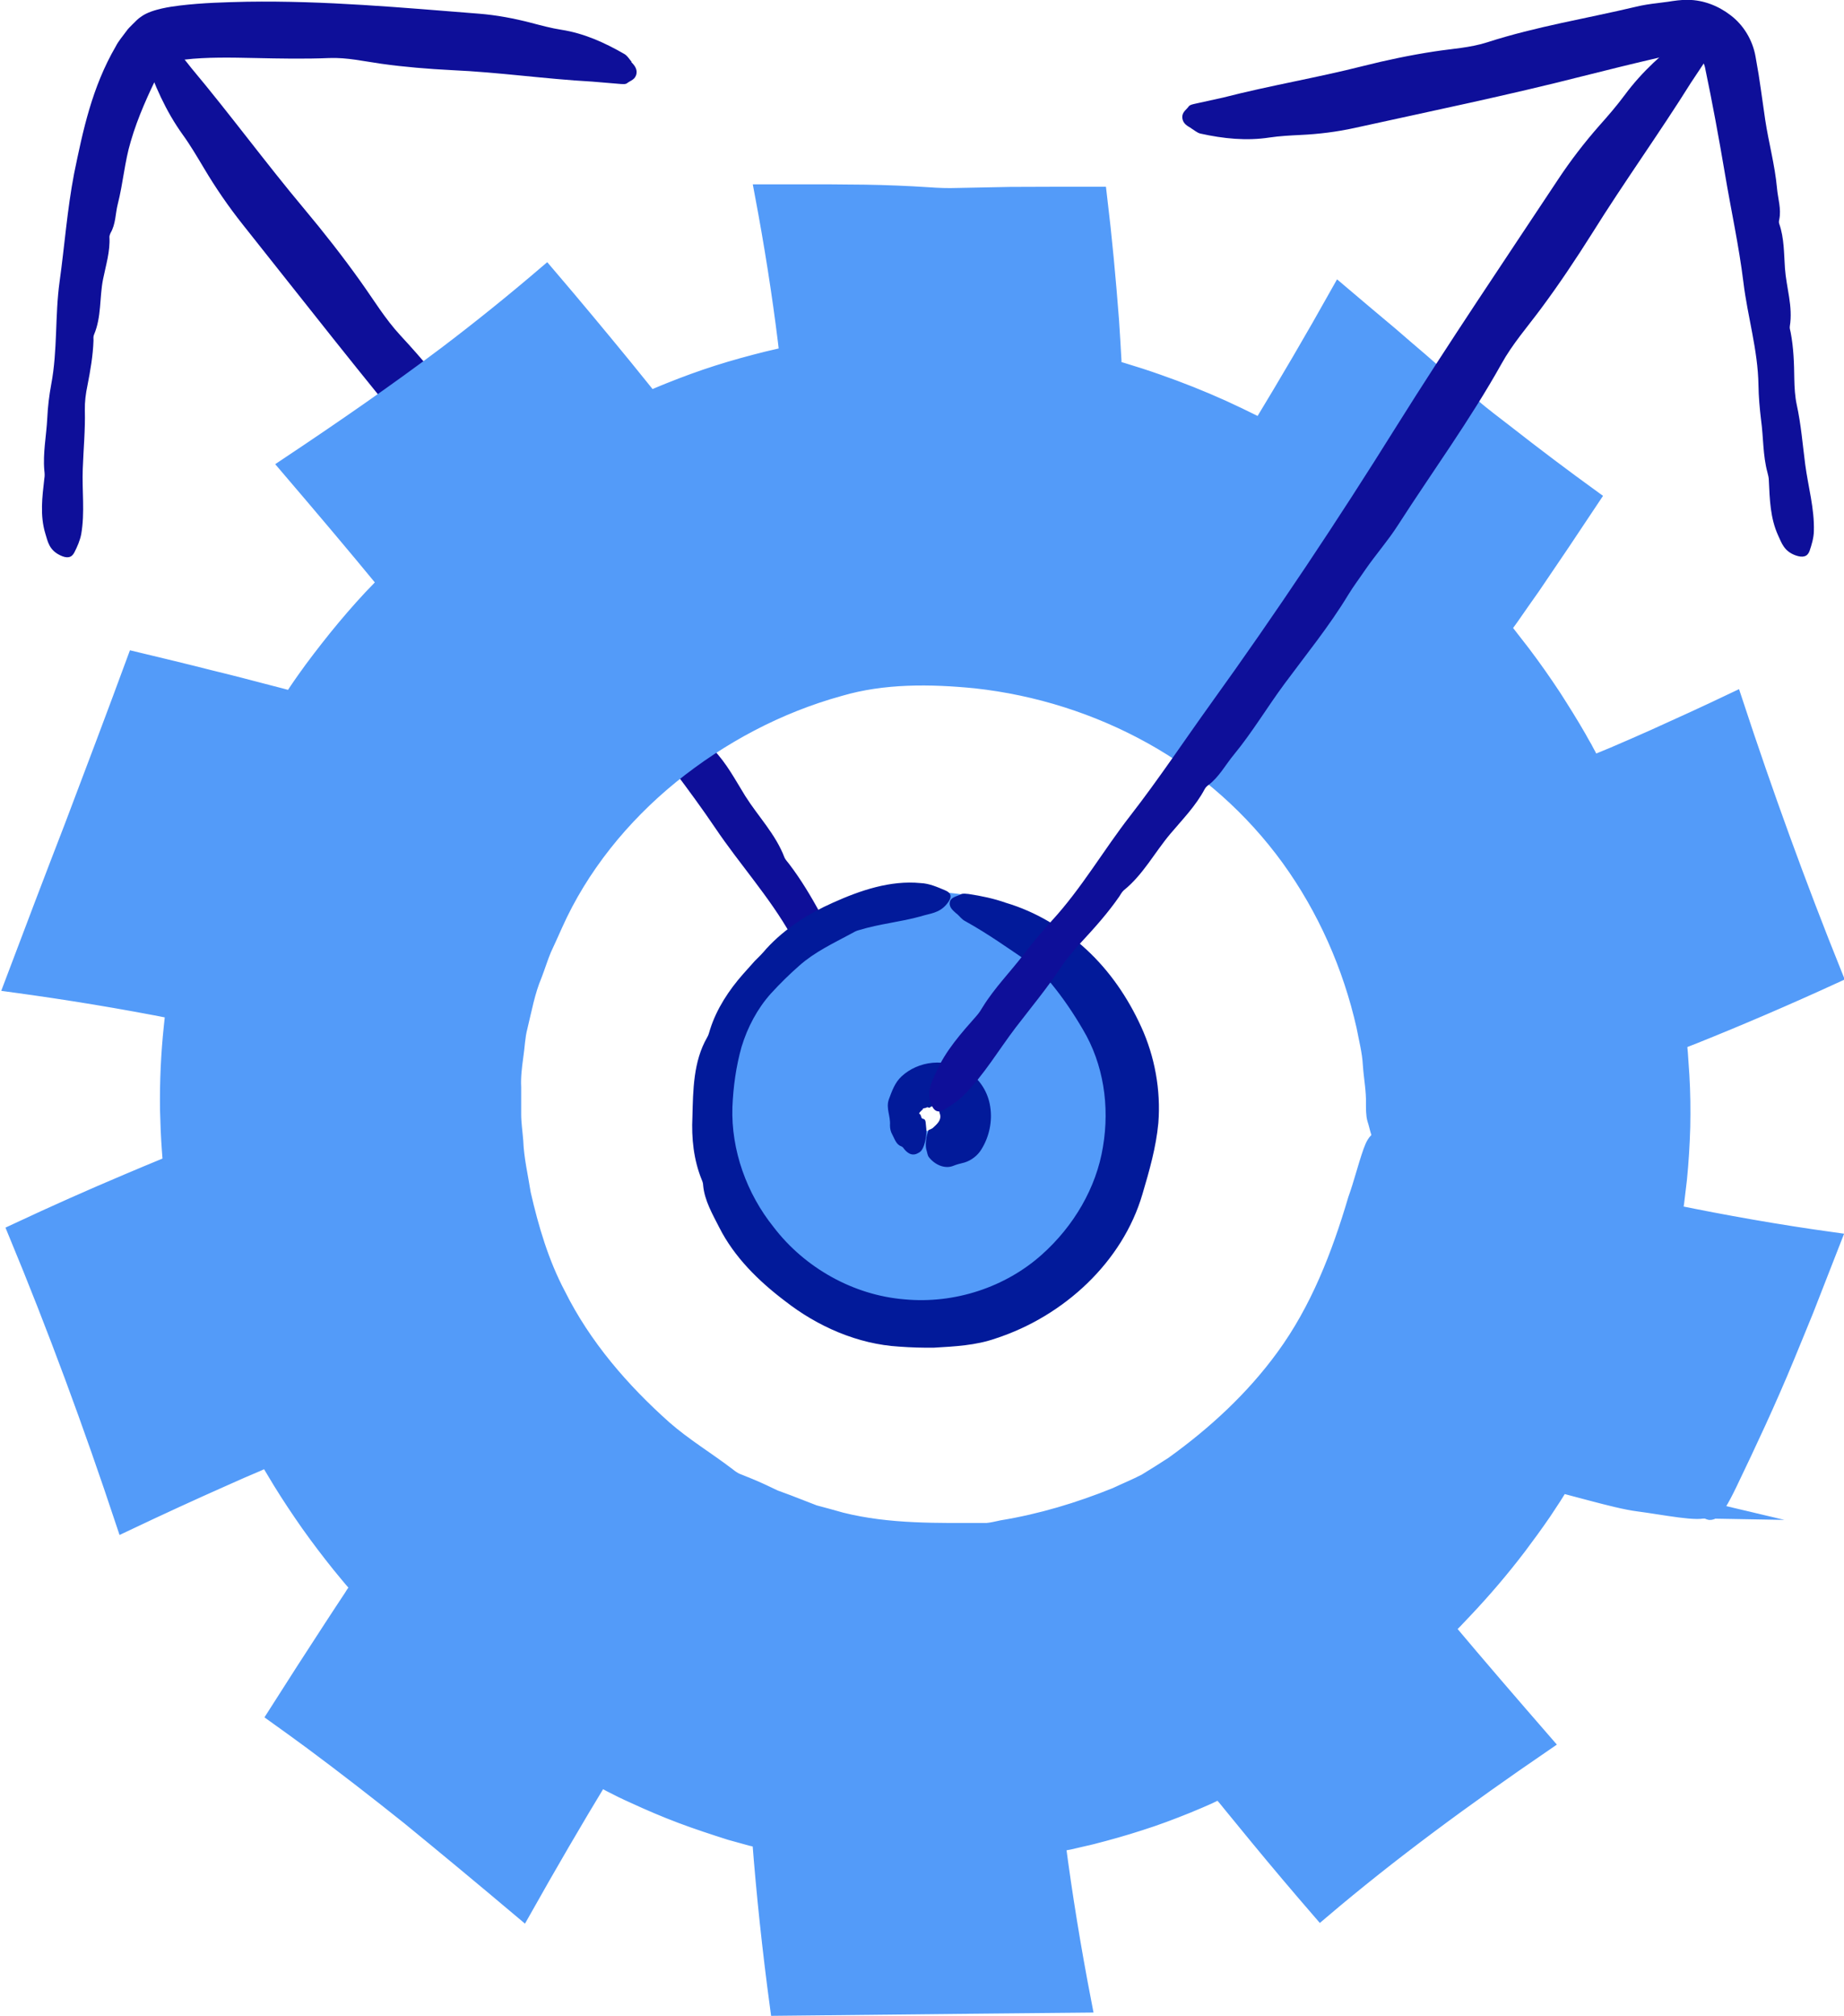 <?xml version="1.0" encoding="UTF-8"?><svg id="Capa_2" xmlns="http://www.w3.org/2000/svg" viewBox="0 0 106.5 116.4"><g id="Capa_1-2"><path d="M8.33,2.59c.01.23-.03.47.04.7.53,1.6,1.21,3.13,2.18,4.48.45.62.84,1.29,1.23,1.94.67,1.13,1.42,2.22,2.23,3.24,3.54,4.45,7.03,8.93,10.68,13.29,4.11,4.9,8.08,9.93,11.87,15.09,1.58,2.16,3.25,4.25,4.75,6.47,1.41,2.09,3.12,3.97,4.37,6.18.41.73.86,1.44,1.34,2.13.73,1.06,1.32,2.21,2.16,3.2.13.15.25.31.36.48.69,1.17,1.37,2.35,2.4,3.27.44.39.85.85,1.6.84.48-.01.68-.19.59-.61-.1-.47-.24-.94-.45-1.35-.75-1.46-1.85-2.69-2.77-4.04-.83-1.2-1.61-2.44-2.52-3.59-.38-.47-.7-1.02-1-1.56-.55-1-1.13-1.98-1.82-2.88-.09-.12-.2-.23-.26-.36-.51-1.35-1.52-2.37-2.27-3.56-.57-.92-1.08-1.9-1.85-2.69-.07-.07-.11-.16-.15-.26-.26-.74-.8-1.31-1.21-1.95-.9-1.41-2.01-2.68-2.99-4.05-1.22-1.71-2.36-3.48-3.74-5.08-.39-.45-.73-.94-1.09-1.4-.64-.84-1.18-1.75-1.85-2.57-2.34-2.86-4.5-5.86-7.03-8.58-.89-.96-1.56-2.08-2.32-3.14-1.02-1.43-2.11-2.82-3.24-4.17-2.23-2.66-4.28-5.46-6.51-8.12-.45-.56-.89-1.13-1.35-1.69-.09-.11-.19-.25-.33-.29-.27-.08-.55-.31-.85-.12-.25.17-.23.51-.21.77Z" style="fill:#0e0f99; stroke-width:0px;"/><path d="M36.48,3.57c-.13-.15-.24-.34-.4-.44-1.17-.68-2.37-1.21-3.65-1.41-.59-.09-1.17-.25-1.75-.4-.99-.26-2.01-.45-3.02-.53C23.21.44,18.78.03,14.26.1c-1.28.03-2.54.06-3.88.22-.33.04-.67.09-1.03.17-.38.09-.86.22-1.21.48-.18.11-.34.3-.48.43-.13.13-.27.26-.37.41-.21.29-.45.56-.6.86-1.38,2.37-1.9,4.87-2.41,7.35-.4,2.08-.55,4.17-.84,6.25-.27,1.96-.11,3.95-.48,5.91-.12.65-.2,1.31-.23,1.96-.05,1.01-.26,2.01-.17,3.02.02.16.03.31,0,.47-.12,1.06-.26,2.13.06,3.18.14.45.21.93.84,1.24.4.2.67.16.83-.15.18-.35.33-.7.4-1.06.22-1.26.04-2.52.09-3.78.04-1.13.15-2.25.12-3.38-.01-.47.05-.95.15-1.42.17-.87.32-1.73.35-2.6,0-.11-.02-.23.03-.34.44-1.04.31-2.13.52-3.19.16-.81.42-1.61.37-2.45,0-.07.03-.15.06-.22.31-.53.28-1.12.42-1.67.31-1.21.4-2.46.75-3.62.42-1.45,1.05-2.78,1.58-3.88.07-.17.17-.28.26-.41.09-.13.19-.24.28-.32.02-.05.05-.04.09-.03l.91-.09c1.26-.15,2.68-.12,4.08-.09,1.41.03,2.83.06,4.27,0,1.01-.04,2,.19,3,.33,1.35.19,2.72.3,4.09.37,2.7.12,5.37.51,8.08.66l1.68.14c.11,0,.25.03.35-.05.19-.15.48-.2.54-.55.05-.3-.15-.51-.3-.67Z" style="fill:#0e0f99; stroke-width:0px;"/><path d="M98.38,87.16c1.77-4.73,3.65-9.56,5.53-14.53-3.06-.47-6.01-1.01-8.84-1.61.35-1.9.57-3.85.63-5.81.06-1.96-.04-3.89-.27-5.76,2.79-1.1,5.65-2.31,8.57-3.64-1.74-4.47-3.35-8.93-4.84-13.5-2.69,1.25-5.34,2.41-7.96,3.49-1.73-3.35-3.88-6.45-6.4-9.29,1.62-2.34,3.23-4.75,4.83-7.19-3.89-2.88-7.75-6.04-11.8-9.41-1.46,2.52-2.94,4.98-4.42,7.35-3.37-1.91-7.07-3.36-10.95-4.23-.17-2.99-.44-6.07-.81-9.27-4.99-.02-9.98-.07-14.99-.11.51,3.07.9,6.03,1.2,8.9-3.82.6-7.42,1.74-10.78,3.3-1.78-2.27-3.64-4.56-5.56-6.86-3.66,2.95-7.51,5.69-11.64,8.46,1.84,2.17,3.64,4.33,5.38,6.48-2.77,2.62-5.26,5.62-7.33,8.98-2.78-.79-5.65-1.54-8.61-2.25-1.76,4.71-3.63,9.51-5.51,14.45,3.03.48,5.94,1.04,8.74,1.65-.35,1.89-.58,3.83-.64,5.79-.07,1.96.03,3.88.24,5.75-2.77,1.08-5.6,2.27-8.49,3.58,1.7,4.47,3.26,8.95,4.73,13.54,2.67-1.23,5.3-2.37,7.9-3.43,1.71,3.37,3.85,6.5,6.37,9.37-1.61,2.34-3.21,4.75-4.8,7.19,3.89,2.93,7.77,6.13,11.85,9.53,1.45-2.53,2.91-5,4.38-7.39,3.39,1.92,7.11,3.39,11.02,4.27.2,3,.5,6.1.9,9.32,5.01.02,10.02.04,15.04.07-.54-3.08-.96-6.05-1.28-8.93,3.84-.61,7.43-1.77,10.79-3.34,1.8,2.27,3.68,4.56,5.62,6.86,3.64-2.97,7.49-5.73,11.62-8.51-1.85-2.17-3.67-4.33-5.43-6.48,2.78-2.64,5.26-5.66,7.34-9.02,2.81.78,5.7,1.53,8.68,2.23ZM79.94,65.83c-1.14,14.51-13.75,25.35-28.13,24.35-14.54-1.13-25.33-13.83-24.28-28.18,1.17-14.49,13.78-25.25,28.12-24.25,14.47,1.15,25.27,13.71,24.29,28.08Z" style="fill:#539bf9; stroke:#539bf9; stroke-miterlimit:10;"/><path d="M80.66,64.74c.13-.43.32-.82.4-1.33.44-3.63-.06-7.49-1.63-10.97-.39-.78-.78-1.57-1.16-2.37-.42-.77-.89-1.51-1.33-2.27-1.65-2.53-3.78-4.78-6.22-6.57-5.3-3.97-12.08-5.77-18.52-5.29-6.49.44-12.6,3.39-17.15,7.83-5.15,5-8.24,12.06-8.36,19.13-.18,7.09,2.53,14.04,7.31,19.21,3.94,4.4,9.48,7.21,15.25,8.33,2.74.48,5.54.45,8.27.07,2.74-.42,5.36-1.27,7.92-2.34.83-.4,1.69-.73,2.47-1.24.79-.48,1.61-.95,2.32-1.55,2.27-1.69,4.44-3.66,5.98-6.11.25-.36.51-.73.73-1.11,1.74-2.48,3.01-5.38,3.38-8.36.22-1.27.24-2.65-.23-3.58-.31-.6-.59-.52-.87.28-.32.91-.54,1.84-.87,2.75-.95,3.22-2.18,6.39-4.17,9.11-1.77,2.43-3.99,4.47-6.41,6.21-.52.34-1.05.67-1.59,1-.56.29-1.15.53-1.72.8-2.13.86-4.32,1.52-6.58,1.89-.28.06-.6.14-.88.16-2.83,0-5.66.08-8.42-.61-.52-.15-1.05-.29-1.57-.43-.51-.2-1.01-.39-1.52-.59-.25-.09-.51-.19-.76-.28-.25-.12-.49-.23-.74-.35-.49-.23-1-.43-1.5-.63-.17-.08-.34-.2-.5-.33-1.21-.92-2.52-1.71-3.66-2.71-2.47-2.2-4.67-4.75-6.15-7.72-.97-1.83-1.56-3.83-2.02-5.84-.16-1.02-.4-2.02-.44-3.06-.04-.51-.12-1.03-.12-1.54,0-.52,0-1.04,0-1.56-.03-.58.04-1.17.12-1.75.09-.58.1-1.17.25-1.74.25-1.02.43-2.05.84-3.02.19-.49.34-.99.54-1.47.22-.48.44-.95.65-1.43,1.49-3.34,3.88-6.28,6.73-8.6,2.86-2.31,6.17-4.08,9.76-5.07,2.52-.74,5.25-.71,7.87-.45,3.56.39,7.05,1.49,10.19,3.24,3.1,1.72,5.83,4.15,7.93,7.04,2.09,2.89,3.57,6.22,4.36,9.73.14.74.33,1.46.37,2.21.05.74.2,1.49.18,2.24,0,.31,0,.66.07.9.16.46.24,1.22.59,1.25.3.03.48-.6.64-1.08Z" style="fill:#539bf9; stroke:#539bf9; stroke-miterlimit:10;"/><path d="M95.57,85.76c-1.14-.41-2.11-.83-3.44-1.26-1.02-.31-2.04-.61-3.05-.93-.43.62-.85,1.23-1.27,1.84-.25.37-.37.51-.52.7-.15.19-.29.37-.44.56-.59.74-1.19,1.45-1.83,2.15-.62.7-1.28,1.37-1.94,2.03-.39.37-.77.74-1.15,1.1-.64.59-1.26,1.17-1.89,1.76,1.14,1.46,2.3,2.94,3.49,4.43.41.51.82,1.03,1.24,1.54.06.08.11.17.17.25-.06.03-.12.06-.18.1-.03.02-.05.03-.08.05-.16.1-.32.21-.47.31-.76.51-1.5,1.02-2.25,1.54-1.25.87-2.48,1.74-3.69,2.62-.6.44-1.2.88-1.8,1.32-.04.03-.07.05-.11.08,0,0,0,0-.01,0,0,0-.02,0-.02.01-.02,0-.03.02-.04.02-.03.01-.05.02-.08.04-.03-.04-.05-.09-.08-.14,0,0,0-.02-.02-.03-.08-.1-.16-.2-.24-.3-.2-.24-.39-.48-.58-.72-1.48-1.83-2.92-3.65-4.3-5.45-.86.37-1.72.74-2.57,1.12-.29.12-.57.23-.86.35-.21.08-.42.16-.63.24-.84.31-1.69.59-2.54.84-.86.25-1.72.47-2.59.67-.22.05-.44.09-.65.14-.31.06-.62.12-.93.18-.94.15-1.87.3-2.8.46.25,2.62.58,5.27.99,8,.02.12.04.25.06.37.02.14,0,.04.01.07,0,0,0,0,0,.01,0,.01.01.02.02.04,0,0-.02.01-.03.02-.52,0-1.03,0-1.55,0-1.25,0-2.49-.01-3.73-.02-1.24,0-2.49,0-3.73-.01-.52,0-1.04,0-1.56,0-.04,0-.09.01-.13.01-.01-.06-.02-.11-.03-.17-.09-.72-.17-1.42-.25-2.13-.23-2.18-.42-4.31-.56-6.39-.91-.22-1.82-.43-2.72-.65-.31-.08-.61-.16-.92-.24-.22-.06-.45-.13-.67-.19-.89-.27-1.78-.57-2.65-.9-.87-.33-1.73-.69-2.58-1.09-.21-.1-.42-.2-.63-.3-.28-.14-.56-.29-.84-.43-.81-.44-1.6-.88-2.4-1.31-1.04,1.64-2.07,3.32-3.09,5.03-.34.57-.67,1.13-1,1.71-.06.11-.11.21-.17.32-3.08-2.5-6.06-4.88-9.03-7.12.08-.14.17-.28.25-.42.36-.57.73-1.13,1.09-1.69,1.05-1.62,2.11-3.21,3.17-4.77-.55-.64-1.09-1.27-1.64-1.9-.19-.23-.38-.46-.57-.68-.14-.18-.28-.35-.43-.53-.57-.72-1.1-1.45-1.62-2.2-.52-.75-1.01-1.51-1.47-2.29-.11-.19-.23-.39-.34-.58-.14-.25-.28-.5-.42-.75-.37-.71-.74-1.41-1.11-2.11-1.7.69-3.42,1.42-5.16,2.19-.62.27-1.24.56-1.86.84-.23.11-.46.22-.7.34-.14-.4-.16-.43-.6-1.73-.34-1.01-.69-2.02-1.04-3.02-.44-1.24-.89-2.48-1.35-3.72-.22-.6-.45-1.2-.67-1.79-.11-.27-.21-.53-.32-.79.3-.14.61-.29.91-.42.67-.3,1.33-.59,2-.88,1.74-.75,3.45-1.46,5.16-2.14-.08-.73-.15-1.45-.23-2.17-.02-.28-.04-.56-.07-.84-.01-.23-.03-.46-.04-.69-.05-.93-.06-1.86-.04-2.79.03-.93.08-1.87.18-2.81.03-.23.05-.47.08-.7.04-.28.08-.56.11-.84.12-.71.24-1.42.36-2.12-2.74-.61-5.6-1.17-8.58-1.65,1.59-4.3,3.18-8.5,4.69-12.65,2.87.67,5.67,1.38,8.39,2.13.35-.56.71-1.12,1.06-1.68.15-.23.3-.45.45-.68.14-.2.27-.39.41-.59.55-.77,1.12-1.54,1.72-2.27.6-.73,1.21-1.45,1.85-2.14.16-.17.32-.34.48-.52.19-.19.37-.38.56-.57.46-.45.91-.89,1.37-1.34-1.72-2.12-3.49-4.25-5.32-6.4,3.72-2.51,7.23-5.04,10.58-7.71,1.88,2.25,3.71,4.48,5.45,6.72.46-.21.92-.41,1.39-.62.22-.09.45-.19.67-.28.18-.07.36-.14.54-.22.72-.29,1.44-.55,2.19-.79,1.02-.34,2.05-.63,3.1-.89.53-.13,1.04-.24,1.59-.35.69-.14,1.39-.25,2.08-.37-.28-2.84-.65-5.76-1.14-8.79,4.61.04,9.22.07,13.81.09.36,3.15.61,6.18.78,9.12.69.16,1.38.33,2.06.52.55.15,1.08.31,1.61.48,1.07.35,2.12.73,3.14,1.17.75.31,1.49.66,2.22,1.01.18.09.36.18.54.27.22.12.44.23.67.35.46.25.92.5,1.38.76,1.48-2.34,2.94-4.76,4.4-7.24,3.73,3.07,7.31,5.98,10.9,8.64-1.6,2.41-3.2,4.79-4.81,7.1.41.48.81.97,1.22,1.45.38.47.63.79.94,1.2.59.78,1.14,1.58,1.67,2.39.48.73.93,1.48,1.36,2.25.23.42.46.84.69,1.26.27.55.56,1.09.84,1.63,2.53-1,5.14-2.1,7.78-3.29.02.07.04.14.07.21,1.24,3.96,2.54,7.82,3.95,11.71-.89.39-1.76.78-2.64,1.15-1.34.59-2.67,1.15-3.98,1.68-.55.23-1.12.45-1.65.67.06.51.11,1.03.17,1.54.05.52.08,1.03.1,1.33.06,1.52.04,3.05-.08,4.58-.06.77-.15,1.53-.25,2.29-.07.47-.15.95-.22,1.42-.11.59-.21,1.18-.32,1.77,1.73.39,3.49.76,5.3,1.11.7.13,1.41.25,2.12.38.39.06.77.12,1.16.17-.44,1.29-.86,2.55-1.3,3.82-1.06,3.17-2.24,6.44-2.41,8.84-.1,1.54.25,1.47,1.23-.57,1.1-2.29,2.25-4.74,3.29-7.26.37-.91.75-1.81,1.12-2.73.52-1.32,1.04-2.65,1.56-3.99-3.17-.44-6.21-.98-9.14-1.58.03-.21.07-.42.1-.64.05-.45.11-.89.16-1.34.1-1,.16-2,.19-3,.02-1,.01-1.99-.05-2.98-.03-.44-.06-.88-.09-1.32-.02-.21-.04-.43-.07-.64.3-.13.56-.23.92-.37,2.62-1.05,5.3-2.2,8.07-3.47-2.1-5.22-3.99-10.43-5.76-15.81-1.55.74-3.11,1.45-4.64,2.14-.76.34-1.52.67-2.29,1-.26.11-.53.22-.8.33-.16.06-.32.13-.47.18-.08-.16-.16-.32-.24-.49-.08-.14-.15-.28-.23-.43-.12-.2-.23-.4-.34-.6-.46-.8-.95-1.58-1.45-2.36-.56-.85-1.15-1.69-1.77-2.51-.38-.49-.76-.98-1.15-1.48.16-.21.32-.43.47-.64.41-.59.82-1.18,1.24-1.77,1.14-1.67,2.29-3.38,3.43-5.1-1.64-1.19-3.29-2.43-4.95-3.73-.65-.51-1.34-1.01-1.94-1.54-.98-.87-1.99-1.76-3.01-2.64-.57-.48-1.13-.97-1.71-1.47-.97-.81-1.94-1.63-2.93-2.47-1.49,2.66-3.01,5.25-4.54,7.77-.14-.07-.27-.14-.41-.21-.6-.3-1.21-.59-1.82-.87-1.22-.55-2.48-1.05-3.74-1.49-.68-.24-1.36-.46-2.06-.67-.49-.14-.33-.11-.41-.13-.04-.02-.07-.03-.11-.04,0-.05,0-.09,0-.14,0-.02,0-.04,0-.06,0-.03,0,.02,0-.24-.04-.76-.09-1.53-.14-2.31-.18-2.34-.4-4.75-.7-7.23-1.7,0-3.39,0-5.09.01-1.01.02-2.02.04-3.04.06-.54.02-1.12,0-1.66-.04-1.23-.08-2.45-.13-3.69-.15-.74,0-1.47-.02-2.21-.02-1.22,0-2.44,0-3.66,0,.56,2.97,1.01,5.83,1.35,8.59.03.23.05.46.08.69,0,.03,0,.06.01.09,0,0,0,0,0,0,0,0,0,0,0,0,0,0,0,0,0,0,0,0,0,0,0,0,0,0,0,0-.01,0,0,0,0,0,0,0,0,0,.01,0,0,0-.03,0-.06.01-.09.02-.12.03-.24.05-.36.08-.24.06-.48.11-.73.17-.96.24-1.92.5-2.86.8-.94.3-1.87.64-2.79,1.01-.23.09-.46.19-.68.28-.21.09-.54.23-.44.19,0,0,0,0-.01.01,0,0,0,0-.01,0,0,0,0,0,0,0,0,0,.03.05-.13-.16-.46-.57-.93-1.15-1.4-1.73-1.45-1.77-2.93-3.55-4.46-5.34-1.86,1.59-3.78,3.14-5.76,4.64-2.9,2.18-5.94,4.28-9.15,6.42,1.93,2.26,3.84,4.51,5.68,6.75,0,0,0,0-.01,0-.28.3-.57.6-.86.9-.69.74-1.36,1.52-2,2.31-.64.8-1.27,1.61-1.86,2.45-.15.21-.29.42-.44.64-.14.21-.34.51-.28.42,0,0,0,.02,0,.03-.01,0-.02,0-.03,0-.42-.12-.85-.23-1.28-.34-1.14-.3-2.29-.6-3.45-.88-1.41-.36-2.83-.7-4.29-1.05-1.16,3.15-2.37,6.34-3.6,9.59-1.15,2.97-2.3,6-3.46,9.07,3.23.44,6.32.95,9.3,1.54-.03.31-.07.63-.1.94-.17,1.59-.24,3.2-.22,4.78.02.79.05,1.58.11,2.37.01.18.03.35.04.53,0,.03,0,.07.01.11,0,.04.02.08.02.12-.03.02-.07.04-.1.05-.02,0-.04.02-.05.03-.08.03-.15.06-.23.1-.71.29-1.42.59-2.13.89-2.11.89-4.27,1.85-6.45,2.87,2.3,5.55,4.34,11.08,6.24,16.8,1.94-.92,3.85-1.8,5.75-2.64.65-.29,1.3-.58,1.95-.85.18-.08.36-.17.55-.25.27.44.53.89.8,1.33.51.83,1.06,1.65,1.62,2.45.57.8,1.16,1.58,1.78,2.35.16.19.31.38.47.57.15.18.36.43.35.41.09.1.19.19.28.28-.04.08-.1.16-.15.25-.03.04-.05.09-.08.13-.06.08-.11.17-.16.25-.4.6-.79,1.2-1.19,1.81-1.08,1.65-2.15,3.32-3.22,5,.69.49,1.38,1,2.08,1.51,1.86,1.38,3.73,2.83,5.62,4.34,2.13,1.74,4.31,3.55,6.53,5.42,1.48-2.63,2.97-5.19,4.47-7.66.04.02.08.05.12.07.16.09.33.18.5.27.44.23.89.45,1.34.65.91.42,1.82.81,2.75,1.16.93.35,1.88.66,2.82.96.41.11.82.23,1.23.34.18.04.35.08.53.12.24,3.12.58,6.34,1.03,9.68,3.79-.04,7.58-.08,11.36-.12,2.07-.02,4.14-.04,6.22-.06-.62-3.2-1.12-6.28-1.51-9.27.23-.05.47-.1.71-.14.43-.1.86-.2,1.29-.3.94-.24,1.87-.5,2.79-.8.92-.29,1.82-.63,2.71-.99.22-.09.44-.18.67-.28.18-.08.37-.16.55-.24.23-.11.46-.22.69-.33.13.13.25.31.38.45.15.18.29.36.44.54.47.57.94,1.14,1.41,1.72,1.17,1.42,2.37,2.84,3.6,4.26,4-3.4,8.27-6.53,12.89-9.69-1.93-2.22-3.83-4.42-5.66-6.6.16-.16.31-.32.47-.48.18-.19.37-.39.55-.58,1.11-1.17,2.16-2.4,3.15-3.7.49-.65.97-1.31,1.43-1.98.19-.29.39-.59.58-.88.15-.24.3-.48.45-.72.27.06.57.15.85.22.34.09.68.18,1.02.27.88.23,1.91.5,2.64.59,1.4.18,3.64.64,3.86.32.18-.27-1.56-.86-2.84-1.32Z" style="fill:#539bf9; stroke:#539bf9; stroke-miterlimit:10;"/><path d="M54.87,52.05c-6.55-.64-12.42,4.16-13.08,10.72-.66,6.56,4.15,12.43,10.72,13.08,6.57.64,12.43-4.17,13.08-10.74.64-6.56-4.17-12.42-10.73-13.06ZM53.49,65.78c-1.01-.11-1.75-1.02-1.65-2.03.1-1.01,1.02-1.76,2.04-1.65,1.01.11,1.75,1.02,1.65,2.03-.11,1.02-1.02,1.75-2.04,1.65Z" style="fill:#539bf9; stroke:#539bf9; stroke-miterlimit:10;"/><path d="M53.52,66.43c.03.12.06.28.11.35.36.48.95.71,1.41.53.21-.09.44-.14.67-.2.39-.12.75-.4.96-.74.48-.76.65-1.67.52-2.48-.12-.82-.58-1.54-1.19-1.96-1.4-.96-3.01-.64-3.92.2-.4.36-.57.87-.75,1.35-.17.51.11.95.07,1.48,0,.19.04.37.13.53.13.23.22.58.51.68.04.02.08.04.11.07.18.26.47.53.83.35.15-.08.3-.12.44-.65.09-.34.09-.6.08-.76-.02-.17-.03-.32-.04-.4-.04-.25-.16-.14-.23-.24-.05-.08-.03-.19-.12-.23-.04-.02-.02-.07.04-.13.09-.1.18-.15.16-.18,0,0-.03,0,0-.01.34-.06.15-.06.24-.07.1.01.14.05.08.01-.01,0,0,0,.03.02.01,0,.02,0,.02.01.01.01,0,0,0,0-.01-.02,0-.04,0,.02,0,.02,0-.02,0-.02,0-.02,0-.01,0,0,.06-.07.13-.15.54-.09.15.04.05.13.03.18-.02.08,0,.16.05.31.06.31-.16.52-.44.77-.06.04-.13.07-.21.1-.02,0-.03,0-.05.08-.04.15-.09.24-.12.56-.03.27,0,.44.04.57Z" style="fill:#021a9a; stroke-width:0px;"/><path d="M55.27,52.76c.16.14.29.33.48.42,1.33.74,2.46,1.55,3.6,2.32.26.19.51.4.74.6.23.22.44.47.64.7.68.83,1.28,1.72,1.81,2.63,1.19,1.99,1.56,4.43,1.16,6.78-.38,2.35-1.68,4.57-3.53,6.22-2.09,1.87-5.03,2.86-7.95,2.58-2.91-.24-5.73-1.8-7.54-4.17-1.55-1.93-2.46-4.43-2.38-6.93.05-1.18.21-2.35.53-3.48.34-1.12.91-2.2,1.69-3.07.52-.57,1.08-1.12,1.65-1.62.88-.78,1.95-1.28,2.97-1.83.16-.09.31-.18.49-.22,1.18-.36,2.36-.46,3.55-.79.52-.17,1.07-.17,1.51-.72.29-.35.3-.61-.1-.78-.45-.19-.92-.4-1.42-.42-1.75-.17-3.48.42-5.06,1.13-1.42.63-2.78,1.49-3.85,2.66-.21.25-.44.49-.68.72-.22.25-.45.5-.67.75-.81.92-1.52,1.99-1.9,3.19-.05.15-.08.32-.17.46-.8,1.39-.81,3.04-.85,4.59-.06,1.22.07,2.48.54,3.63.04.09.08.21.08.32.08.88.54,1.66.93,2.43.87,1.72,2.28,3.1,3.8,4.25,1.88,1.47,4.2,2.49,6.6,2.63.67.05,1.34.07,2.01.06,1.19-.07,2.41-.13,3.55-.53,3.96-1.29,7.34-4.43,8.48-8.33.4-1.35.79-2.71.92-4.11.15-1.9-.21-3.85-.99-5.55-.77-1.69-1.82-3.22-3.16-4.46-1.33-1.23-2.93-2.19-4.65-2.7-.7-.25-1.43-.4-2.16-.51-.15-.01-.32-.05-.45.02-.25.13-.6.16-.64.48-.04.28.22.48.4.64Z" style="fill:#021a9a; stroke-width:0px;"/><path d="M98.08,1.76c-.22.08-.46.12-.65.26-1.36,1-2.6,2.12-3.59,3.46-.46.62-.96,1.2-1.47,1.77-.87.99-1.67,2.03-2.39,3.12-3.14,4.74-6.32,9.44-9.34,14.26-3.39,5.43-6.94,10.76-10.68,15.95-1.56,2.17-3.04,4.4-4.68,6.51-1.55,1.99-2.81,4.19-4.53,6.06-.57.62-1.11,1.27-1.62,1.94-.78,1.02-1.69,1.94-2.37,3.04-.1.17-.21.34-.34.49-.9,1.02-1.81,2.03-2.36,3.29-.24.54-.55,1.07-.3,1.78.16.45.4.59.77.37.42-.24.82-.52,1.15-.85,1.16-1.17,1.99-2.59,2.98-3.89.89-1.16,1.82-2.28,2.63-3.5.33-.5.75-.98,1.17-1.44.77-.83,1.53-1.68,2.18-2.62.08-.12.15-.26.26-.36,1.12-.9,1.78-2.18,2.69-3.26.7-.83,1.47-1.61,1.99-2.59.05-.09.12-.16.2-.22.63-.47.99-1.17,1.48-1.76,1.07-1.3,1.93-2.75,2.93-4.1,1.25-1.69,2.58-3.32,3.67-5.12.31-.51.67-.98,1-1.47.6-.87,1.3-1.66,1.87-2.55,2-3.11,4.18-6.09,5.99-9.33.63-1.14,1.5-2.13,2.27-3.17,1.05-1.41,2.03-2.88,2.97-4.37,1.84-2.95,3.87-5.76,5.71-8.7.4-.6.8-1.2,1.19-1.8.08-.12.18-.26.18-.41-.01-.28.13-.62-.15-.84-.24-.19-.55-.06-.8.03Z" style="fill:#0e0f99; stroke-width:0px;"/><path d="M68.8,7.41c.17.1.33.25.52.3,1.35.3,2.68.43,3.99.23.6-.09,1.22-.12,1.82-.15,1.05-.05,2.09-.18,3.09-.4,4.41-.97,8.83-1.88,13.22-3,1.46-.37,2.93-.73,4.4-1.07l1.08-.25c.21-.06.44-.11.66-.06.46.08.84.49.91.97.4,1.9.79,4.02,1.13,6.03.35,2.09.81,4.17,1.07,6.28.24,1.99.84,3.92.87,5.95.01.67.07,1.34.15,2,.14,1.01.1,2.05.37,3.04.04.15.08.31.08.47.05,1.08.08,2.17.54,3.17.2.43.34.9,1,1.14.42.15.69.08.81-.25.13-.38.24-.76.25-1.14.04-1.31-.33-2.57-.5-3.86-.15-1.15-.24-2.31-.49-3.45-.1-.47-.13-.97-.14-1.47-.01-.91-.04-1.81-.21-2.7-.02-.12-.07-.23-.05-.35.19-1.15-.2-2.23-.28-3.35-.06-.86-.04-1.74-.33-2.57-.03-.07-.02-.16,0-.24.13-.63-.08-1.22-.13-1.82-.12-1.33-.48-2.62-.68-3.94l-.25-1.75-.13-.87-.18-1.04c-.17-.96-.7-1.82-1.44-2.38-.7-.54-1.56-.88-2.46-.89-.38-.01-.84.06-1.15.11l-.62.08c-.42.05-.83.11-1.24.21-2.86.68-5.76,1.14-8.58,2.05-.99.32-2.03.37-3.06.53-1.38.21-2.76.5-4.11.84-2.68.68-5.4,1.13-8.08,1.82l-1.68.37c-.11.03-.25.05-.32.15-.14.2-.41.33-.36.69.04.3.3.44.49.55Z" style="fill:#0e0f99; stroke-width:0px;"/></g></svg>